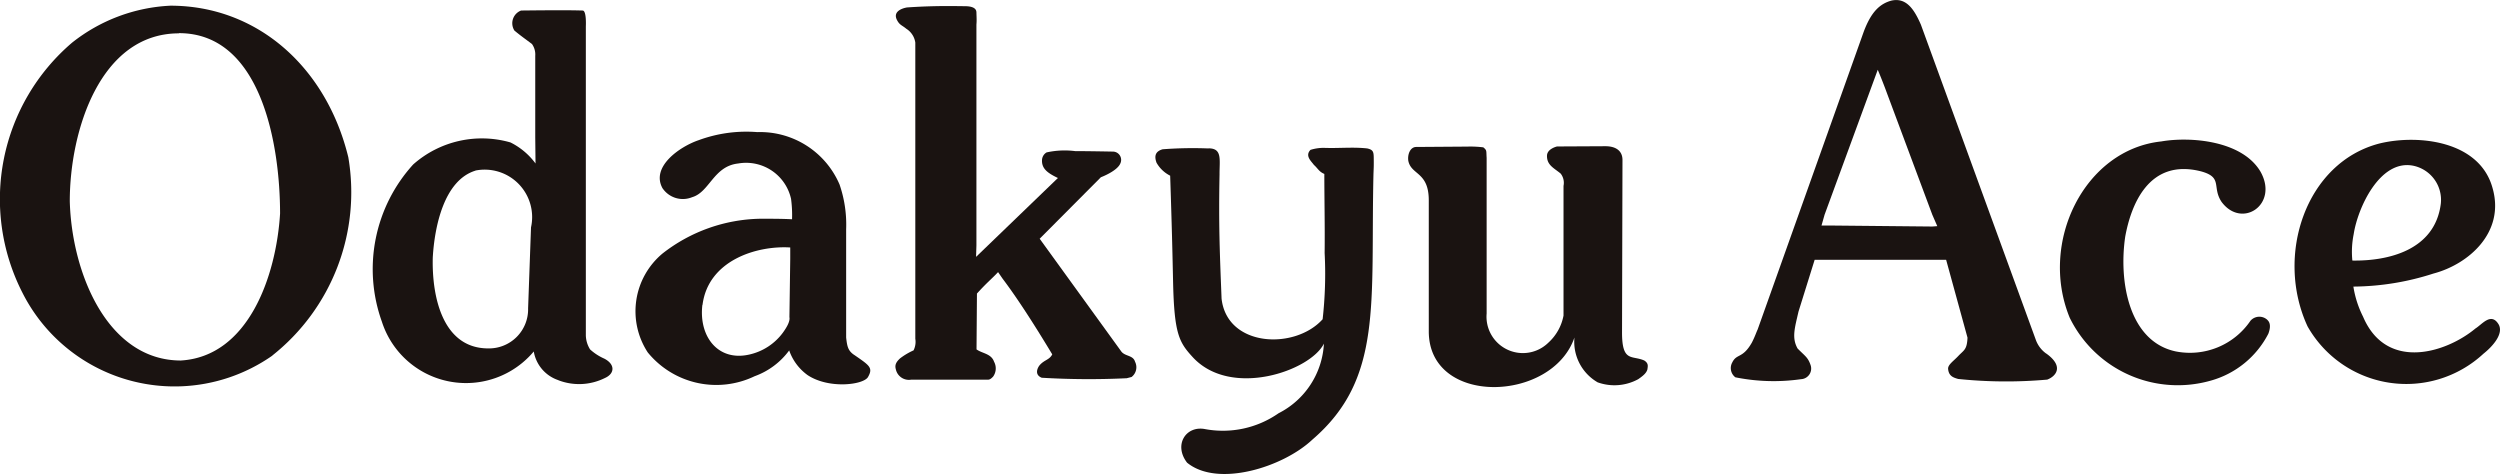 <svg xmlns="http://www.w3.org/2000/svg" width="99.767" height="18.913" viewBox="0 0 99.767 18.913">
  <g id="shop-logo-odakyu-ace" transform="translate(0 0.001)">
    <path id="パス_46908" data-name="パス 46908" d="M10.872,14.342a6.8,6.8,0,0,1-9.98-2.514A8.206,8.206,0,0,1,2.881,1.852,6.825,6.825,0,0,1,6.8.38c3.485,0,6.231,2.473,7.1,6.049a8.311,8.311,0,0,1-3.033,7.912M7.141,1.484c-3.143,0-4.356,3.884-4.356,6.7.076,2.86,1.5,6.356,4.433,6.356,2.707-.163,3.807-3.392,3.959-5.864,0-2.72-.739-7.2-4.036-7.2" transform="translate(0 -0.154)" fill="#1a1311"/>
    <path id="パス_46909" data-name="パス 46909" d="M32.38,15.445a1.463,1.463,0,0,1-.987-1.147,3.527,3.527,0,0,1-6.061-1.188A6.206,6.206,0,0,1,26.58,6.836a4.135,4.135,0,0,1,3.883-.88,2.779,2.779,0,0,1,1,.84l-.011-1.043V2.5a.721.721,0,0,0-.131-.472c-.265-.2-.453-.33-.7-.536a.542.542,0,0,1,.267-.8c1.308-.014,1.87-.016,2.455,0,.161,0,.128.63.128.63V13.663a1.1,1.1,0,0,0,.169.552,2.067,2.067,0,0,0,.568.369c.442.23.419.6.02.775a2.306,2.306,0,0,1-1.854.087M29.062,7.083c-1.251.389-1.629,2.228-1.7,3.473-.039,1.6.414,3.62,2.214,3.62a1.561,1.561,0,0,0,1.591-1.6l.116-3.23a1.894,1.894,0,0,0-2.218-2.268" transform="translate(-10.092 -0.273)" fill="#1a1311"/>
    <path id="パス_46910" data-name="パス 46910" d="M43.615,11.085c-.491-.864.685-1.673,1.431-1.927a5.508,5.508,0,0,1,2.346-.324,3.449,3.449,0,0,1,3.281,2.089,4.9,4.9,0,0,1,.264,1.785v4.325c.041.352.069.535.345.708.584.405.738.495.53.862-.172.319-1.559.493-2.411-.07a2.042,2.042,0,0,1-.737-.987,2.954,2.954,0,0,1-1.378,1.029,3.53,3.53,0,0,1-4.266-.949,3,3,0,0,1,.588-3.946,6.506,6.506,0,0,1,3.921-1.389c.4,0,.853,0,1.249.021a4.828,4.828,0,0,0-.04-.816,1.838,1.838,0,0,0-2.113-1.409c-.981.109-1.138,1.142-1.834,1.344a.977.977,0,0,1-1.174-.347M45.2,15.727c-.151,1.265.626,2.27,1.875,1.983a2.279,2.279,0,0,0,1.333-.866c.156-.213.3-.462.265-.626l.033-2.335v-.445c-1.365-.083-3.277.53-3.5,2.289" transform="translate(-17.17 -3.563)" fill="#1a1311"/>
    <path id="パス_46911" data-name="パス 46911" d="M65.76,15.236c-.3-.123-.16-.4-.082-.495.187-.221.393-.211.506-.436-.566-.94-1.316-2.141-1.98-3.019l-.182-.264c-.227.246-.447.417-.843.856l-.017,2.228c.228.166.588.166.7.493a.559.559,0,0,1-.038.593c-.076.08-.132.123-.209.123H60.549a.533.533,0,0,1-.606-.41c-.052-.178.011-.293.166-.439a2.675,2.675,0,0,1,.54-.321.763.763,0,0,0,.07-.465V1.863a.783.783,0,0,0-.359-.552c-.171-.143-.266-.144-.37-.345-.22-.42.4-.506.4-.506,1.148-.079,1.974-.051,2.3-.05s.463.09.468.244c.007.258.014.319,0,.491v8.81l-.014.459L66.41,7.266c-.421-.2-.662-.38-.633-.741a.369.369,0,0,1,.182-.28,3.34,3.34,0,0,1,1.135-.052c.513,0,1.524.02,1.524.02a.331.331,0,0,1,.283.473c-.131.311-.776.55-.776.55L65.682,9.69l3.258,4.5c.152.2.473.143.548.409a.489.489,0,0,1-.138.608l-.194.05a31.618,31.618,0,0,1-3.4-.02" transform="translate(-24.192 -0.164)" fill="#1a1311"/>
    <path id="パス_46912" data-name="パス 46912" d="M79.45,9.908c.551,0,.435.445.438,1.04-.039,2.009.008,3.1.081,4.961.222,1.939,2.93,2.049,4.033.819a16.2,16.2,0,0,0,.08-2.645c.013-1.075-.012-2.126-.012-3.154-.214-.089-.256-.219-.416-.36-.1-.143-.368-.358-.137-.6a1.732,1.732,0,0,1,.541-.08c.609.022,1.148-.041,1.722.022.226.05.257.128.261.349.005.376,0,.386-.01.662-.122,5.17.392,8.178-2.439,10.61-1.174,1.106-3.784,1.918-5,.919-.549-.715-.039-1.492.724-1.338a3.885,3.885,0,0,0,2.927-.633,3.308,3.308,0,0,0,1.81-2.78c-.535,1.09-3.723,2.2-5.243.532-.535-.584-.728-.921-.775-2.953-.029-1.339-.048-2.188-.117-4.28a1.284,1.284,0,0,1-.545-.519c-.1-.274-.04-.453.244-.535a15.932,15.932,0,0,1,1.827-.033" transform="translate(-31.22 -3.989)" fill="#1a1311"/>
    <path id="パス_46913" data-name="パス 46913" d="M101.788,19.2a1.868,1.868,0,0,1-.913-1.781c-.89,2.6-5.813,2.755-5.813-.244V11.945c0-1.146-.7-1-.817-1.578-.037-.266.082-.552.316-.552L96.614,9.8a4.2,4.2,0,0,1,.624.03c.152.123.114.141.133.419V16.46a1.452,1.452,0,0,0,2.462,1.166,1.944,1.944,0,0,0,.606-1.083V11.368a.6.6,0,0,0-.113-.49c-.267-.224-.559-.336-.546-.723.01-.271.4-.36.4-.36l1.93-.01c.437,0,.682.2.682.547l-.018,6.887c0,1.2.392.9.885,1.116.187.117.139.241.129.349-.039.163-.2.281-.371.4a1.981,1.981,0,0,1-1.626.12" transform="translate(-38.044 -3.951)" fill="#1a1311"/>
    <path id="パス_46914" data-name="パス 46914" d="M128.429,14.108c.73.524.372.914.038,1.04a18.556,18.556,0,0,1-3.556-.026c-.191-.055-.374-.113-.4-.4-.013-.165.2-.3.4-.51.233-.248.352-.248.374-.738l-.853-3.107h-5.247l-.644,2.065c-.145.64-.281,1.046-.036,1.476.305.309.408.349.514.649a.425.425,0,0,1-.378.574,7.73,7.73,0,0,1-2.62-.075.461.461,0,0,1-.125-.59c.179-.37.411-.144.781-.791.122-.234.176-.407.233-.527l4.224-11.857c.309-.843.67-1.148,1.123-1.27.589-.123.9.349,1.168.963l4.584,12.572a1.155,1.155,0,0,0,.417.553m-4.546-5.541-1.795-4.811s-.171-.476-.382-.974l-2.122,5.785-.122.43h.272l4.148.041.2-.015Z" transform="translate(-46.768 0)" fill="#1a1311"/>
    <path id="パス_46915" data-name="パス 46915" d="M143.875,18.961a4.8,4.8,0,0,1-5.625-2.515c-1.231-3.006.588-6.706,3.657-7.032,1.154-.2,3.221-.041,3.958,1.206.738,1.309-.741,2.3-1.553,1.207-.4-.6.073-.986-.845-1.225-2.073-.51-2.773,1.366-3,2.612-.265,1.8.149,4.192,2.026,4.582a2.921,2.921,0,0,0,2.973-1.227.471.471,0,0,1,.663-.043c.039.043.2.159.05.56a3.7,3.7,0,0,1-2.3,1.874" transform="translate(-55.656 -3.771)" fill="#1a1311"/>
    <path id="パス_46916" data-name="パス 46916" d="M161.1,17.893a4.527,4.527,0,0,1-7.019-1.092c-1.306-2.821-.077-6.543,2.879-7.3,1.515-.367,4-.121,4.509,1.8.491,1.758-.965,3.024-2.367,3.393a10.593,10.593,0,0,1-3.192.52,4.035,4.035,0,0,0,.386,1.2c.93,2.187,3.308,1.451,4.485.472.265-.163.617-.649.914-.182.243.379-.235.906-.6,1.193m-2.814-7.51c-1.325-.246-2.2,1.7-2.358,2.73a3.534,3.534,0,0,0-.054,1.058c1.4.023,3.3-.394,3.531-2.276a1.393,1.393,0,0,0-1.118-1.512" transform="translate(-61.994 -3.778)" fill="#1a1311"/>
  </g>
</svg>
